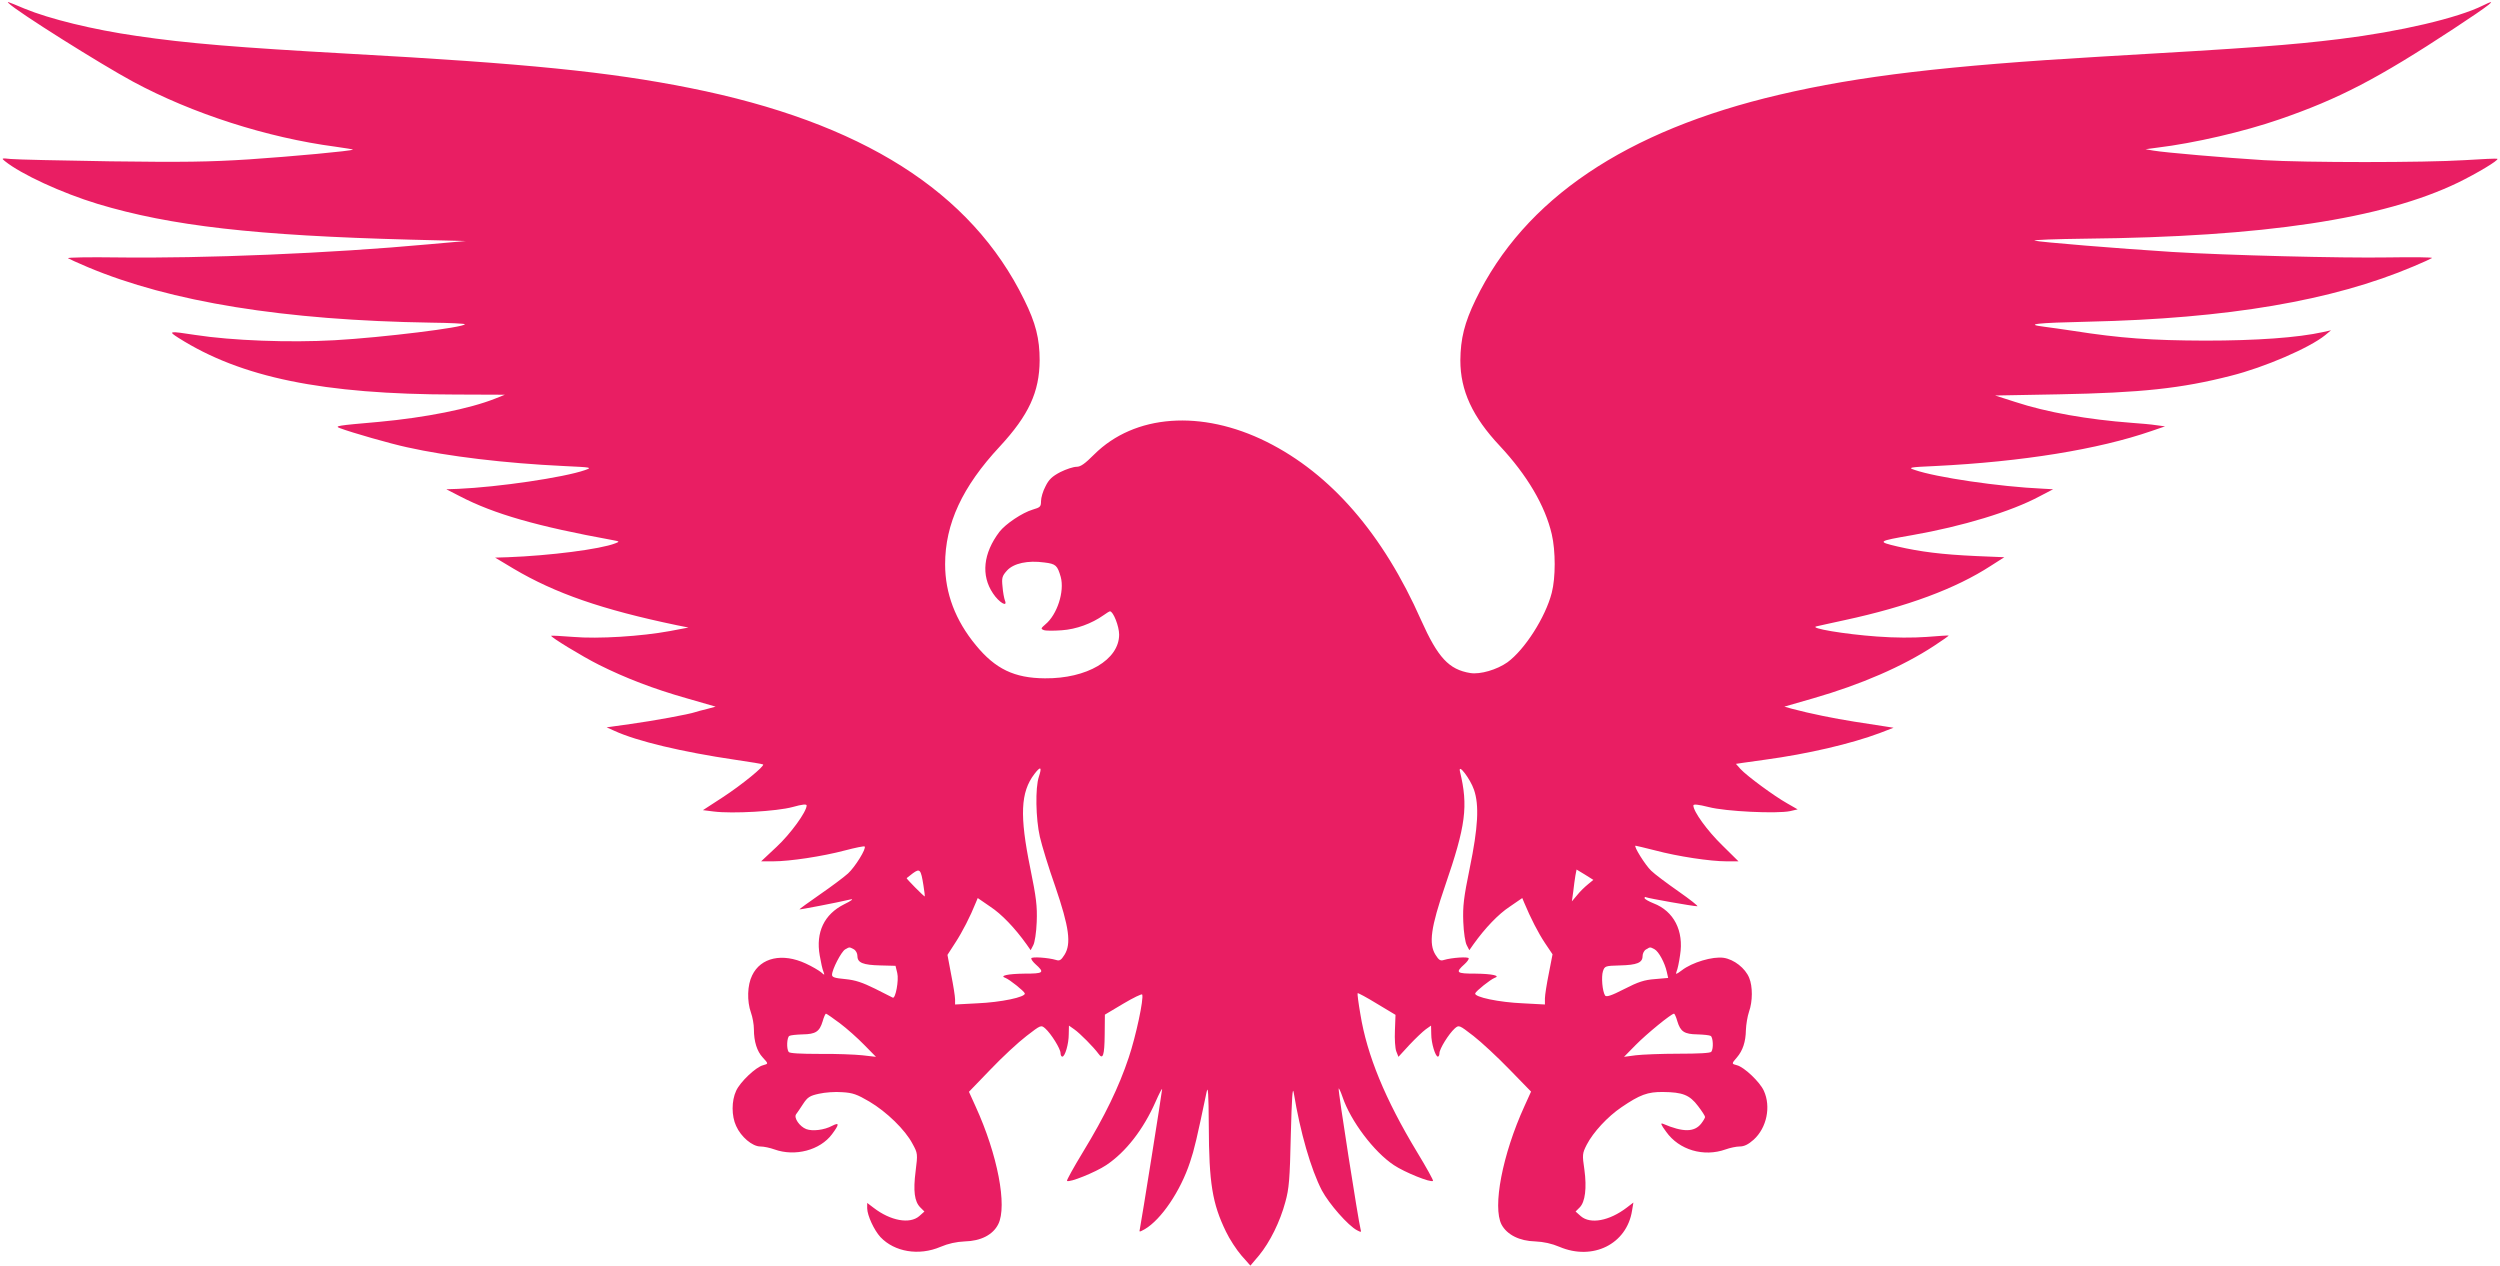 <?xml version="1.0" standalone="no"?>
<!DOCTYPE svg PUBLIC "-//W3C//DTD SVG 20010904//EN"
 "http://www.w3.org/TR/2001/REC-SVG-20010904/DTD/svg10.dtd">
<svg version="1.0" xmlns="http://www.w3.org/2000/svg"
 width="1280pt" height="648pt" viewBox="0 0 1280 648"
 preserveAspectRatio="xMidYMid meet">
<g transform="translate(0,648) scale(0.1,-0.1)"
fill="#e91e63" stroke="none">
<path d="M45 6463 c40 -41 471 -312 636 -401 304 -164 688 -287 1036 -333 51
-7 92 -14 90 -15 -7 -7 -309 -35 -532 -50 -202 -13 -339 -15 -710 -10 -253 4
-482 9 -510 12 -47 5 -49 4 -30 -11 83 -67 291 -163 475 -219 375 -113 807
-162 1600 -183 l285 -7 -192 -17 c-499 -46 -1152 -73 -1595 -67 -141 2 -254 0
-250 -4 4 -3 50 -24 102 -46 424 -178 1004 -272 1758 -284 94 -1 172 -5 172
-8 0 -16 -419 -68 -667 -82 -231 -13 -525 -2 -713 27 -136 21 -141 20 -86 -15
320 -203 739 -289 1416 -290 l255 -1 -50 -20 c-131 -52 -356 -97 -595 -119
-217 -19 -228 -21 -200 -32 61 -23 260 -80 344 -98 210 -47 505 -82 801 -96
145 -7 149 -7 110 -21 -109 -38 -444 -87 -650 -96 l-60 -2 70 -36 c175 -91
396 -154 780 -224 38 -7 39 -8 15 -17 -76 -30 -335 -63 -550 -71 l-65 -2 95
-57 c213 -126 452 -209 835 -289 l60 -12 -95 -18 c-146 -27 -367 -41 -495 -30
-60 5 -111 7 -113 6 -6 -5 157 -105 245 -149 136 -68 279 -123 448 -171 l149
-43 -44 -12 c-25 -6 -52 -13 -60 -16 -31 -11 -216 -45 -333 -61 l-121 -17 40
-18 c115 -53 347 -108 618 -148 77 -11 141 -22 143 -24 9 -8 -110 -105 -205
-167 l-103 -67 56 -7 c96 -12 322 1 403 23 50 14 72 16 72 8 0 -32 -83 -146
-154 -212 l-79 -74 63 0 c83 0 250 25 367 56 53 14 98 23 100 20 10 -10 -49
-105 -85 -138 -22 -20 -88 -69 -146 -109 -58 -40 -104 -74 -103 -75 2 -2 185
33 262 51 18 4 4 -7 -33 -25 -102 -51 -146 -143 -125 -262 6 -35 14 -72 19
-83 7 -19 6 -19 -12 -3 -11 9 -46 30 -79 45 -119 55 -230 31 -274 -61 -25 -50
-27 -132 -6 -191 8 -22 15 -60 15 -85 0 -63 16 -113 45 -144 30 -33 30 -32 2
-40 -37 -9 -118 -86 -138 -131 -24 -51 -24 -129 0 -180 25 -56 83 -105 124
-105 18 0 50 -7 72 -15 106 -38 234 -4 295 78 38 51 38 62 1 43 -41 -22 -101
-29 -133 -17 -34 13 -65 58 -52 76 5 6 21 30 36 53 23 35 35 42 81 52 30 7 83
11 119 8 54 -3 76 -11 139 -48 88 -52 184 -145 221 -216 27 -49 27 -52 16
-140 -13 -102 -6 -156 24 -186 l21 -21 -27 -24 c-48 -41 -146 -24 -233 43
l-33 25 0 -28 c1 -37 35 -111 68 -147 72 -76 197 -97 307 -50 40 17 81 26 125
28 82 2 144 34 171 88 47 93 -3 356 -116 603 l-34 75 110 114 c60 63 143 140
185 172 74 57 74 57 96 38 30 -27 78 -104 78 -126 0 -10 4 -18 9 -18 14 0 33
65 33 115 l1 44 27 -19 c29 -20 101 -93 124 -125 23 -33 31 -9 32 98 l1 102
94 56 c52 31 96 52 97 47 9 -21 -32 -213 -69 -323 -50 -150 -122 -299 -234
-483 -48 -79 -85 -146 -82 -148 10 -11 146 44 200 80 101 67 191 183 254 326
18 41 33 70 33 63 0 -12 -107 -684 -114 -716 -4 -16 -3 -16 26 0 83 49 182
194 231 343 22 65 35 121 85 360 7 34 10 -9 11 -173 1 -295 18 -399 88 -543
18 -38 54 -93 79 -122 l46 -52 44 52 c56 68 108 173 135 274 19 68 23 116 28
344 5 191 9 251 15 215 33 -202 88 -392 144 -500 37 -69 134 -180 180 -204 21
-11 23 -11 18 6 -10 35 -117 716 -112 720 2 2 11 -18 20 -44 41 -122 160 -280
262 -348 55 -37 191 -92 201 -81 3 2 -34 69 -82 148 -163 270 -256 495 -290
706 -10 57 -16 105 -14 107 2 2 47 -22 99 -54 l95 -57 -3 -80 c-2 -43 1 -92 7
-107 l11 -28 56 61 c31 33 69 69 84 80 l27 19 1 -44 c0 -46 21 -115 34 -115 4
0 8 8 8 18 0 22 48 99 78 126 22 19 22 19 96 -38 40 -31 123 -108 184 -171
l111 -114 -34 -75 c-113 -248 -164 -516 -117 -606 28 -52 92 -84 172 -86 44
-2 85 -11 125 -28 170 -72 344 14 371 185 l7 42 -34 -26 c-89 -68 -186 -86
-235 -44 l-27 24 21 21 c28 28 37 99 24 194 -11 75 -11 82 12 127 33 64 107
144 178 192 94 64 134 79 213 78 100 -1 136 -15 179 -72 20 -26 36 -51 36 -56
0 -4 -9 -20 -20 -34 -35 -44 -92 -45 -195 -1 -15 6 -12 -3 16 -41 66 -93 192
-130 304 -90 22 8 55 15 72 15 23 0 44 10 72 35 67 61 89 169 52 250 -20 45
-101 122 -138 131 -28 7 -28 8 0 40 30 35 45 80 46 140 1 28 8 71 16 94 19 53
19 130 1 173 -20 50 -78 95 -131 103 -56 8 -161 -23 -214 -64 -30 -22 -33 -23
-27 -6 5 10 13 48 18 84 20 124 -32 225 -136 265 -25 10 -46 22 -46 27 0 5 4
7 8 4 9 -5 240 -46 262 -46 7 0 -36 34 -96 76 -60 42 -123 89 -140 106 -30 28
-92 128 -80 128 3 0 48 -11 100 -24 116 -31 283 -56 365 -56 l62 0 -84 83
c-75 73 -147 172 -147 203 0 8 26 5 78 -8 87 -23 350 -35 417 -21 l39 9 -54
31 c-66 37 -206 140 -239 176 l-23 26 33 5 c19 3 70 10 114 16 222 30 443 82
590 137 l70 27 -45 7 c-25 4 -94 15 -155 24 -102 16 -226 41 -320 66 l-39 11
149 43 c243 70 457 163 617 268 43 28 77 52 75 53 -1 1 -52 -2 -112 -7 -70 -5
-162 -5 -255 2 -167 12 -350 43 -310 52 14 3 79 18 145 32 320 69 568 161 748
278 l69 44 -144 6 c-176 8 -286 22 -403 49 -106 25 -103 27 75 58 257 45 508
121 653 199 l69 36 -54 3 c-221 10 -546 58 -655 96 -36 12 -30 14 107 20 444
22 833 85 1105 179 l70 24 -45 6 c-25 4 -81 9 -125 12 -226 17 -436 54 -597
107 l-103 33 325 6 c422 8 629 30 882 95 172 43 403 143 483 208 l30 25 -40
-9 c-131 -29 -342 -44 -605 -44 -274 1 -433 12 -675 50 -55 8 -122 18 -148 21
-105 13 -43 20 226 26 712 16 1249 107 1664 283 48 20 91 40 95 43 4 4 -97 5
-225 3 -239 -4 -827 11 -1105 28 -270 17 -686 51 -705 58 -9 4 108 8 260 10
912 9 1523 101 1908 287 96 47 209 114 202 122 -3 2 -78 -1 -168 -7 -208 -13
-813 -13 -1029 0 -193 12 -508 39 -565 49 l-40 7 60 8 c190 23 444 82 626 145
305 105 504 209 892 464 187 123 237 162 150 119 -128 -64 -425 -134 -735
-172 -254 -31 -442 -45 -1223 -90 -785 -46 -1236 -99 -1645 -195 -787 -184
-1306 -534 -1555 -1050 -57 -118 -77 -199 -78 -310 0 -155 62 -289 202 -438
140 -150 232 -306 266 -452 20 -86 20 -223 0 -300 -32 -125 -138 -291 -227
-356 -54 -38 -139 -63 -190 -55 -110 18 -166 79 -252 271 -195 441 -462 749
-791 913 -334 166 -676 141 -883 -65 -47 -47 -69 -63 -90 -63 -16 0 -53 -12
-83 -27 -42 -22 -59 -38 -76 -73 -13 -24 -23 -58 -23 -76 0 -28 -4 -32 -42
-43 -54 -16 -139 -73 -171 -114 -83 -110 -95 -223 -33 -315 31 -47 77 -74 61
-36 -4 11 -10 42 -12 70 -5 46 -2 55 23 83 34 37 106 53 192 41 58 -7 66 -15
83 -74 20 -74 -18 -193 -79 -243 -23 -20 -24 -23 -8 -29 10 -4 51 -4 92 -1 74
5 153 34 214 77 15 11 30 20 33 20 17 0 47 -77 47 -119 0 -129 -165 -226 -380
-224 -157 1 -254 48 -354 170 -104 126 -157 265 -157 414 0 207 88 397 280
603 148 160 203 279 204 441 0 111 -20 191 -79 310 -271 554 -831 909 -1714
1085 -411 82 -834 125 -1745 175 -571 32 -828 53 -1085 91 -223 32 -447 87
-575 140 -91 38 -91 38 -80 27z m5274 -3960 c-19 -56 -16 -215 5 -307 10 -44
45 -159 79 -255 71 -208 83 -293 47 -350 -17 -27 -25 -32 -43 -26 -40 12 -127
18 -127 8 0 -6 9 -18 21 -29 49 -44 44 -49 -56 -49 -86 -1 -130 -11 -97 -22
21 -8 95 -67 99 -79 6 -19 -123 -46 -244 -51 l-113 -6 0 26 c0 15 -9 72 -20
127 l-19 101 40 62 c36 55 77 135 105 205 l10 24 64 -44 c58 -38 126 -109 186
-193 l21 -30 13 25 c8 14 16 66 18 120 3 80 -2 123 -33 275 -55 269 -50 389
21 482 32 42 40 37 23 -14z m2228 -67 c27 -79 21 -192 -22 -401 -31 -151 -36
-195 -33 -275 2 -54 10 -106 18 -120 l13 -25 21 30 c60 84 128 155 186 193
l64 44 10 -24 c33 -79 72 -155 106 -206 l39 -58 -19 -98 c-11 -54 -20 -112
-20 -128 l0 -31 -112 6 c-122 5 -251 32 -245 51 4 12 78 71 99 79 33 11 -11
21 -97 22 -100 0 -105 5 -56 49 12 11 21 23 21 29 0 10 -87 4 -127 -8 -18 -6
-26 -1 -43 26 -36 57 -24 141 49 354 106 308 119 407 76 585 -11 46 53 -38 72
-94z m-2819 -489 c5 -32 8 -57 7 -57 -5 0 -96 92 -93 94 1 1 16 12 32 25 36
26 41 20 54 -62z m3402 5 c-16 -13 -41 -37 -55 -55 l-27 -32 7 50 c3 28 8 64
11 82 l6 31 43 -26 43 -27 -28 -23z m-3759 -332 c11 -6 19 -21 19 -35 0 -34
28 -46 118 -48 l77 -2 9 -37 c9 -36 -9 -133 -23 -126 -3 2 -44 22 -91 46 -65
32 -101 44 -152 49 -53 5 -68 9 -68 22 0 27 47 118 67 130 23 13 21 13 44 1z
m4100 0 c22 -12 53 -70 63 -116 l7 -31 -68 -6 c-54 -4 -85 -14 -157 -51 -66
-34 -92 -42 -98 -33 -14 22 -20 95 -11 124 9 27 12 28 86 30 89 2 117 14 117
48 0 13 8 29 18 34 21 13 20 13 43 1z m-4171 -379 c36 -27 92 -77 125 -111
l60 -61 -70 8 c-38 4 -137 8 -220 7 -96 0 -153 3 -157 10 -12 17 -9 74 3 82 6
4 37 7 69 8 66 1 86 14 102 67 6 22 14 39 17 39 3 0 35 -22 71 -49z m4288 10
c16 -53 36 -66 102 -67 32 -1 63 -4 69 -8 12 -8 15 -65 3 -81 -4 -7 -68 -10
-167 -10 -88 0 -187 -4 -220 -8 l-60 -8 60 61 c55 56 182 160 196 160 3 0 11
-17 17 -39z"/>
</g>
</svg>

